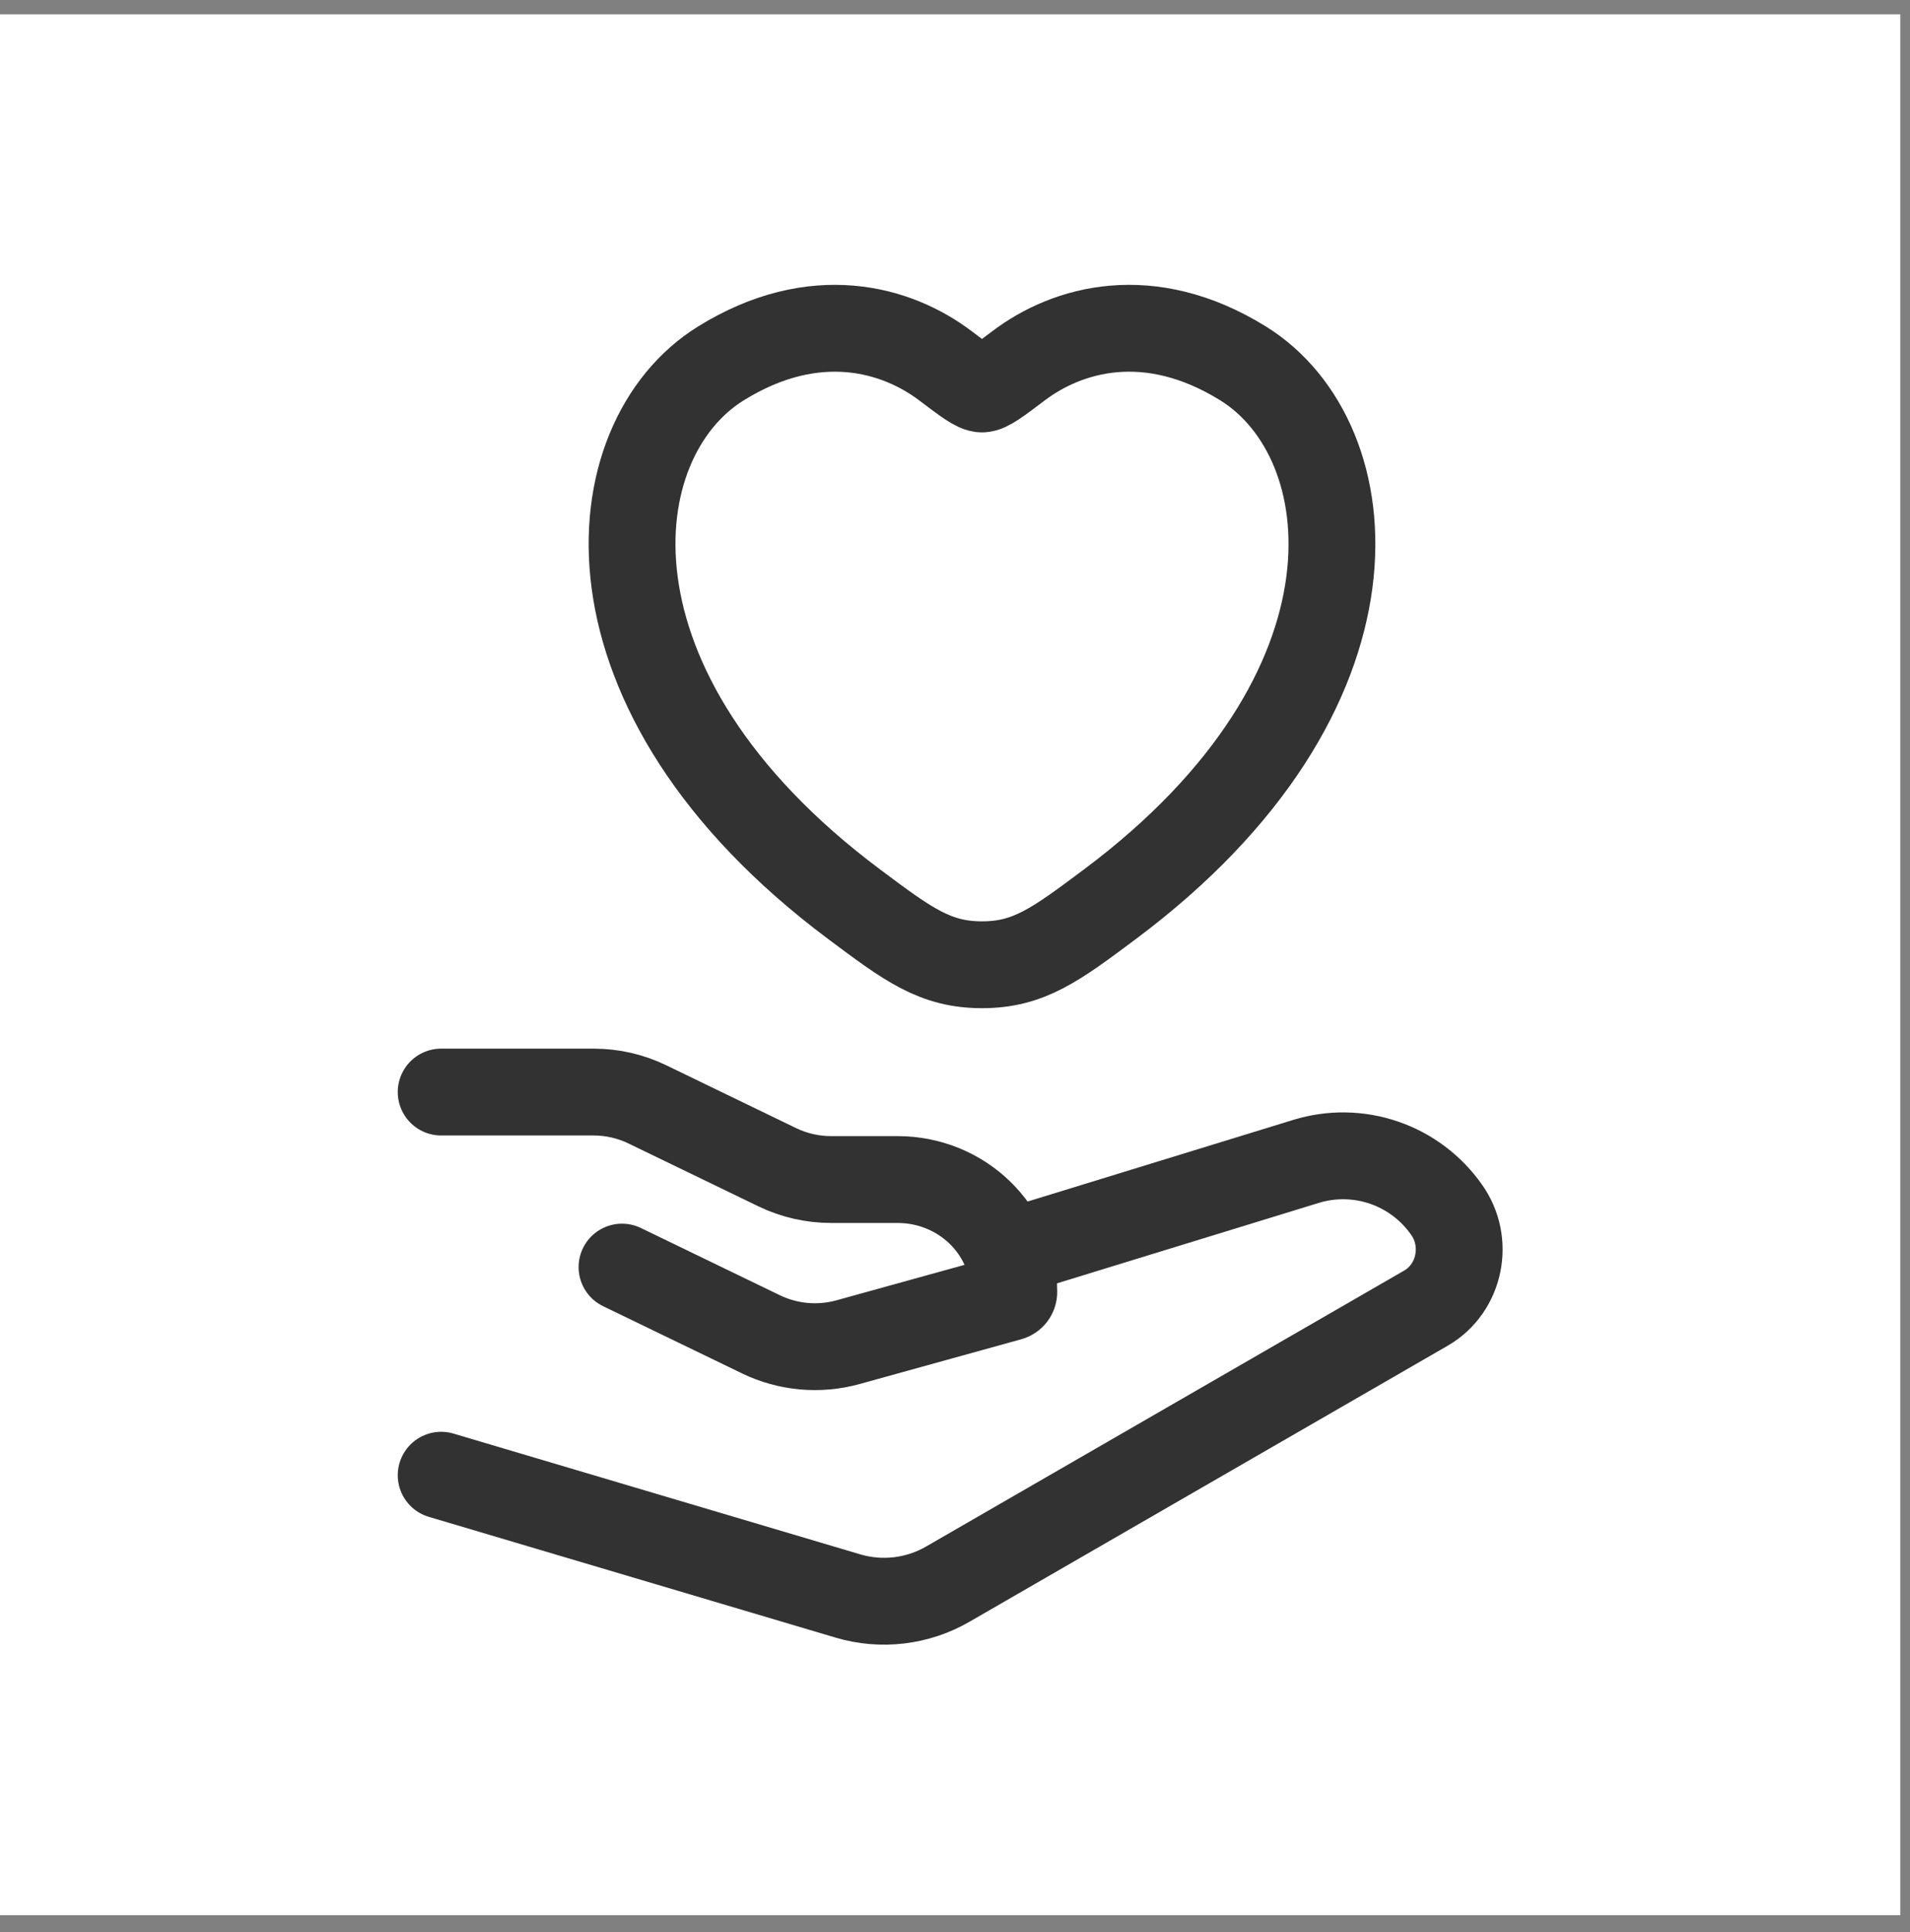 <svg width="88" height="89" viewBox="0 0 88 89" fill="none" xmlns="http://www.w3.org/2000/svg">
<rect x="0" y="0" width="88" height="89" fill="#808080" stroke="none"/>
<path d="M87.553 0.66H0V88.213H87.553V0.66Z" fill="white"/>
<path d="M20.326 50.299H27.347C28.209 50.299 29.059 50.493 29.83 50.868L35.816 53.764C36.587 54.136 37.437 54.329 38.302 54.329H41.357C44.312 54.329 46.709 56.649 46.709 59.51C46.709 59.627 46.63 59.727 46.516 59.758L39.067 61.82C37.73 62.189 36.305 62.06 35.057 61.456L28.658 58.361M33.213 16.739C37.534 14.06 41.31 15.139 43.575 16.86C44.505 17.563 44.971 17.915 45.244 17.915C45.516 17.915 45.982 17.563 46.912 16.86C49.178 15.139 52.951 14.06 57.274 16.739C62.95 20.257 64.234 31.854 51.148 41.64C48.653 43.504 47.407 44.436 45.244 44.436C43.081 44.436 41.834 43.504 39.342 41.64C26.254 31.854 27.538 20.254 33.213 16.739Z" stroke="#323232" stroke-width="4" stroke-linecap="round" stroke-linejoin="round"/>
<path d="M46.709 57.629L60.174 53.492C61.346 53.133 62.602 53.152 63.762 53.549C64.922 53.945 65.927 54.698 66.635 55.7C67.717 57.195 67.276 59.34 65.7 60.25L43.669 72.963C42.98 73.362 42.218 73.615 41.427 73.71C40.637 73.804 39.836 73.737 39.073 73.511L20.326 67.947" stroke="#323232" stroke-width="4" stroke-linecap="round" stroke-linejoin="round"/>
</svg>
